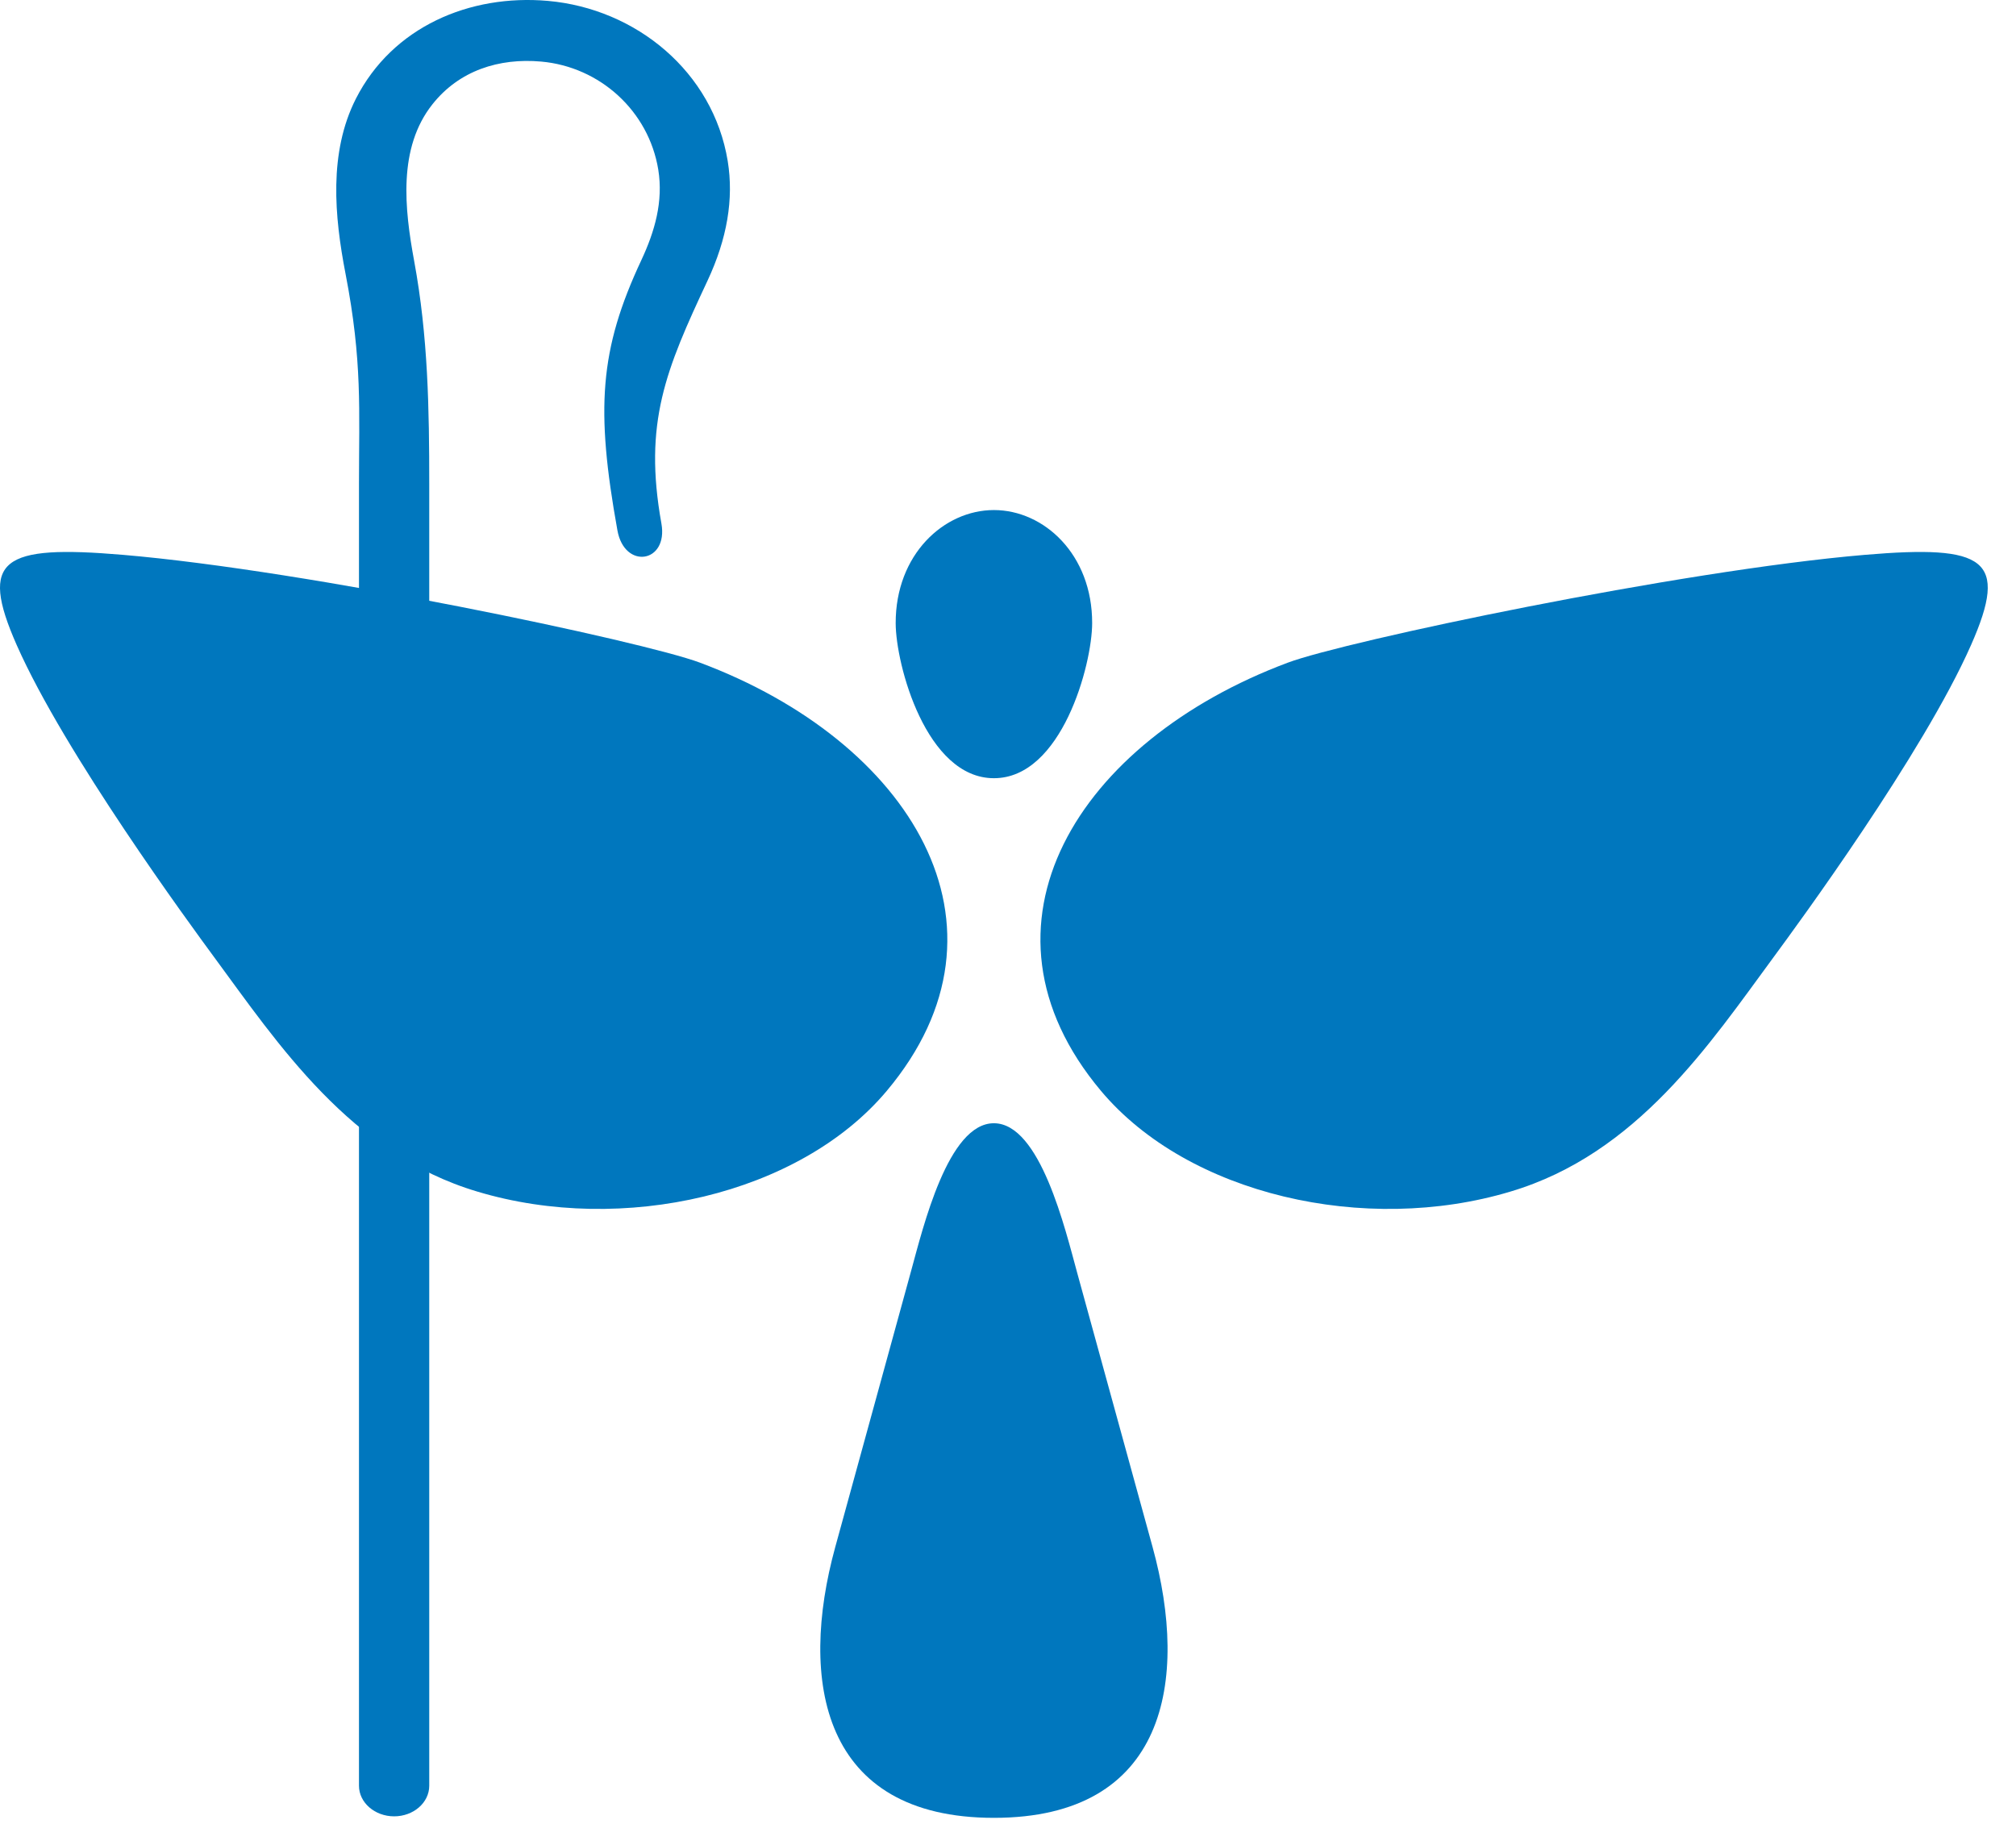 <svg width="63" height="57" viewBox="0 0 63 57" fill="none" xmlns="http://www.w3.org/2000/svg">
<path fill-rule="evenodd" clip-rule="evenodd" d="M31.06 24.32C33.179 24.32 34.128 20.77 34.13 19.476C34.135 17.325 32.621 15.94 31.06 15.94C29.499 15.94 27.986 17.325 27.99 19.476C27.993 20.77 28.942 24.32 31.06 24.32Z" fill="#0077BE"/>
<path fill-rule="evenodd" clip-rule="evenodd" d="M61.595 20.158C60.098 23.551 56.154 28.923 55.434 29.9C53.433 32.618 51.162 36.061 47.199 37.239C42.662 38.601 37.132 37.338 34.406 34.092C30.064 28.92 33.689 23.16 40.244 20.709C42.027 20.041 52.463 17.833 58.282 17.339C62.047 17.02 62.786 17.463 61.595 20.158ZM0.522 20.158C2.02 23.551 5.964 28.923 6.683 29.9C8.685 32.618 10.956 36.061 14.918 37.239C19.453 38.601 24.986 37.338 27.711 34.092C32.054 28.92 28.428 23.16 21.874 20.709C20.09 20.041 9.655 17.833 3.836 17.339C0.07 17.02 -0.668 17.463 0.522 20.158Z" fill="#0077BE"/>
<path fill-rule="evenodd" clip-rule="evenodd" d="M31.06 56.81C36.452 56.81 37.165 52.524 36.019 48.35L33.67 39.806C33.286 38.407 32.506 35.107 31.062 35.103C29.626 35.096 28.848 38.355 28.468 39.733L26.101 48.35C24.955 52.521 25.668 56.81 31.06 56.81Z" fill="#0077BE"/>
<path fill-rule="evenodd" clip-rule="evenodd" d="M13.414 55.807C13.414 56.334 12.922 56.763 12.317 56.763C11.713 56.763 11.218 56.334 11.218 55.807V15.117C11.218 12.826 11.328 11.295 10.799 8.561C10.449 6.754 10.269 4.767 11.122 3.084C12.263 0.841 14.677 -0.188 17.123 0.028C19.879 0.272 22.284 2.245 22.741 5.031C22.935 6.219 22.722 7.464 22.11 8.772C20.81 11.548 20.102 13.208 20.669 16.36C20.889 17.595 19.514 17.81 19.294 16.573C18.612 12.786 18.731 10.93 20.041 8.132C20.461 7.234 20.732 6.299 20.571 5.301C20.271 3.468 18.747 2.086 16.908 1.924C15.591 1.807 14.349 2.207 13.517 3.255C12.427 4.624 12.643 6.531 12.943 8.158C13.379 10.522 13.414 12.786 13.414 15.141V55.807Z" fill="#0077BE"/>
</svg>
